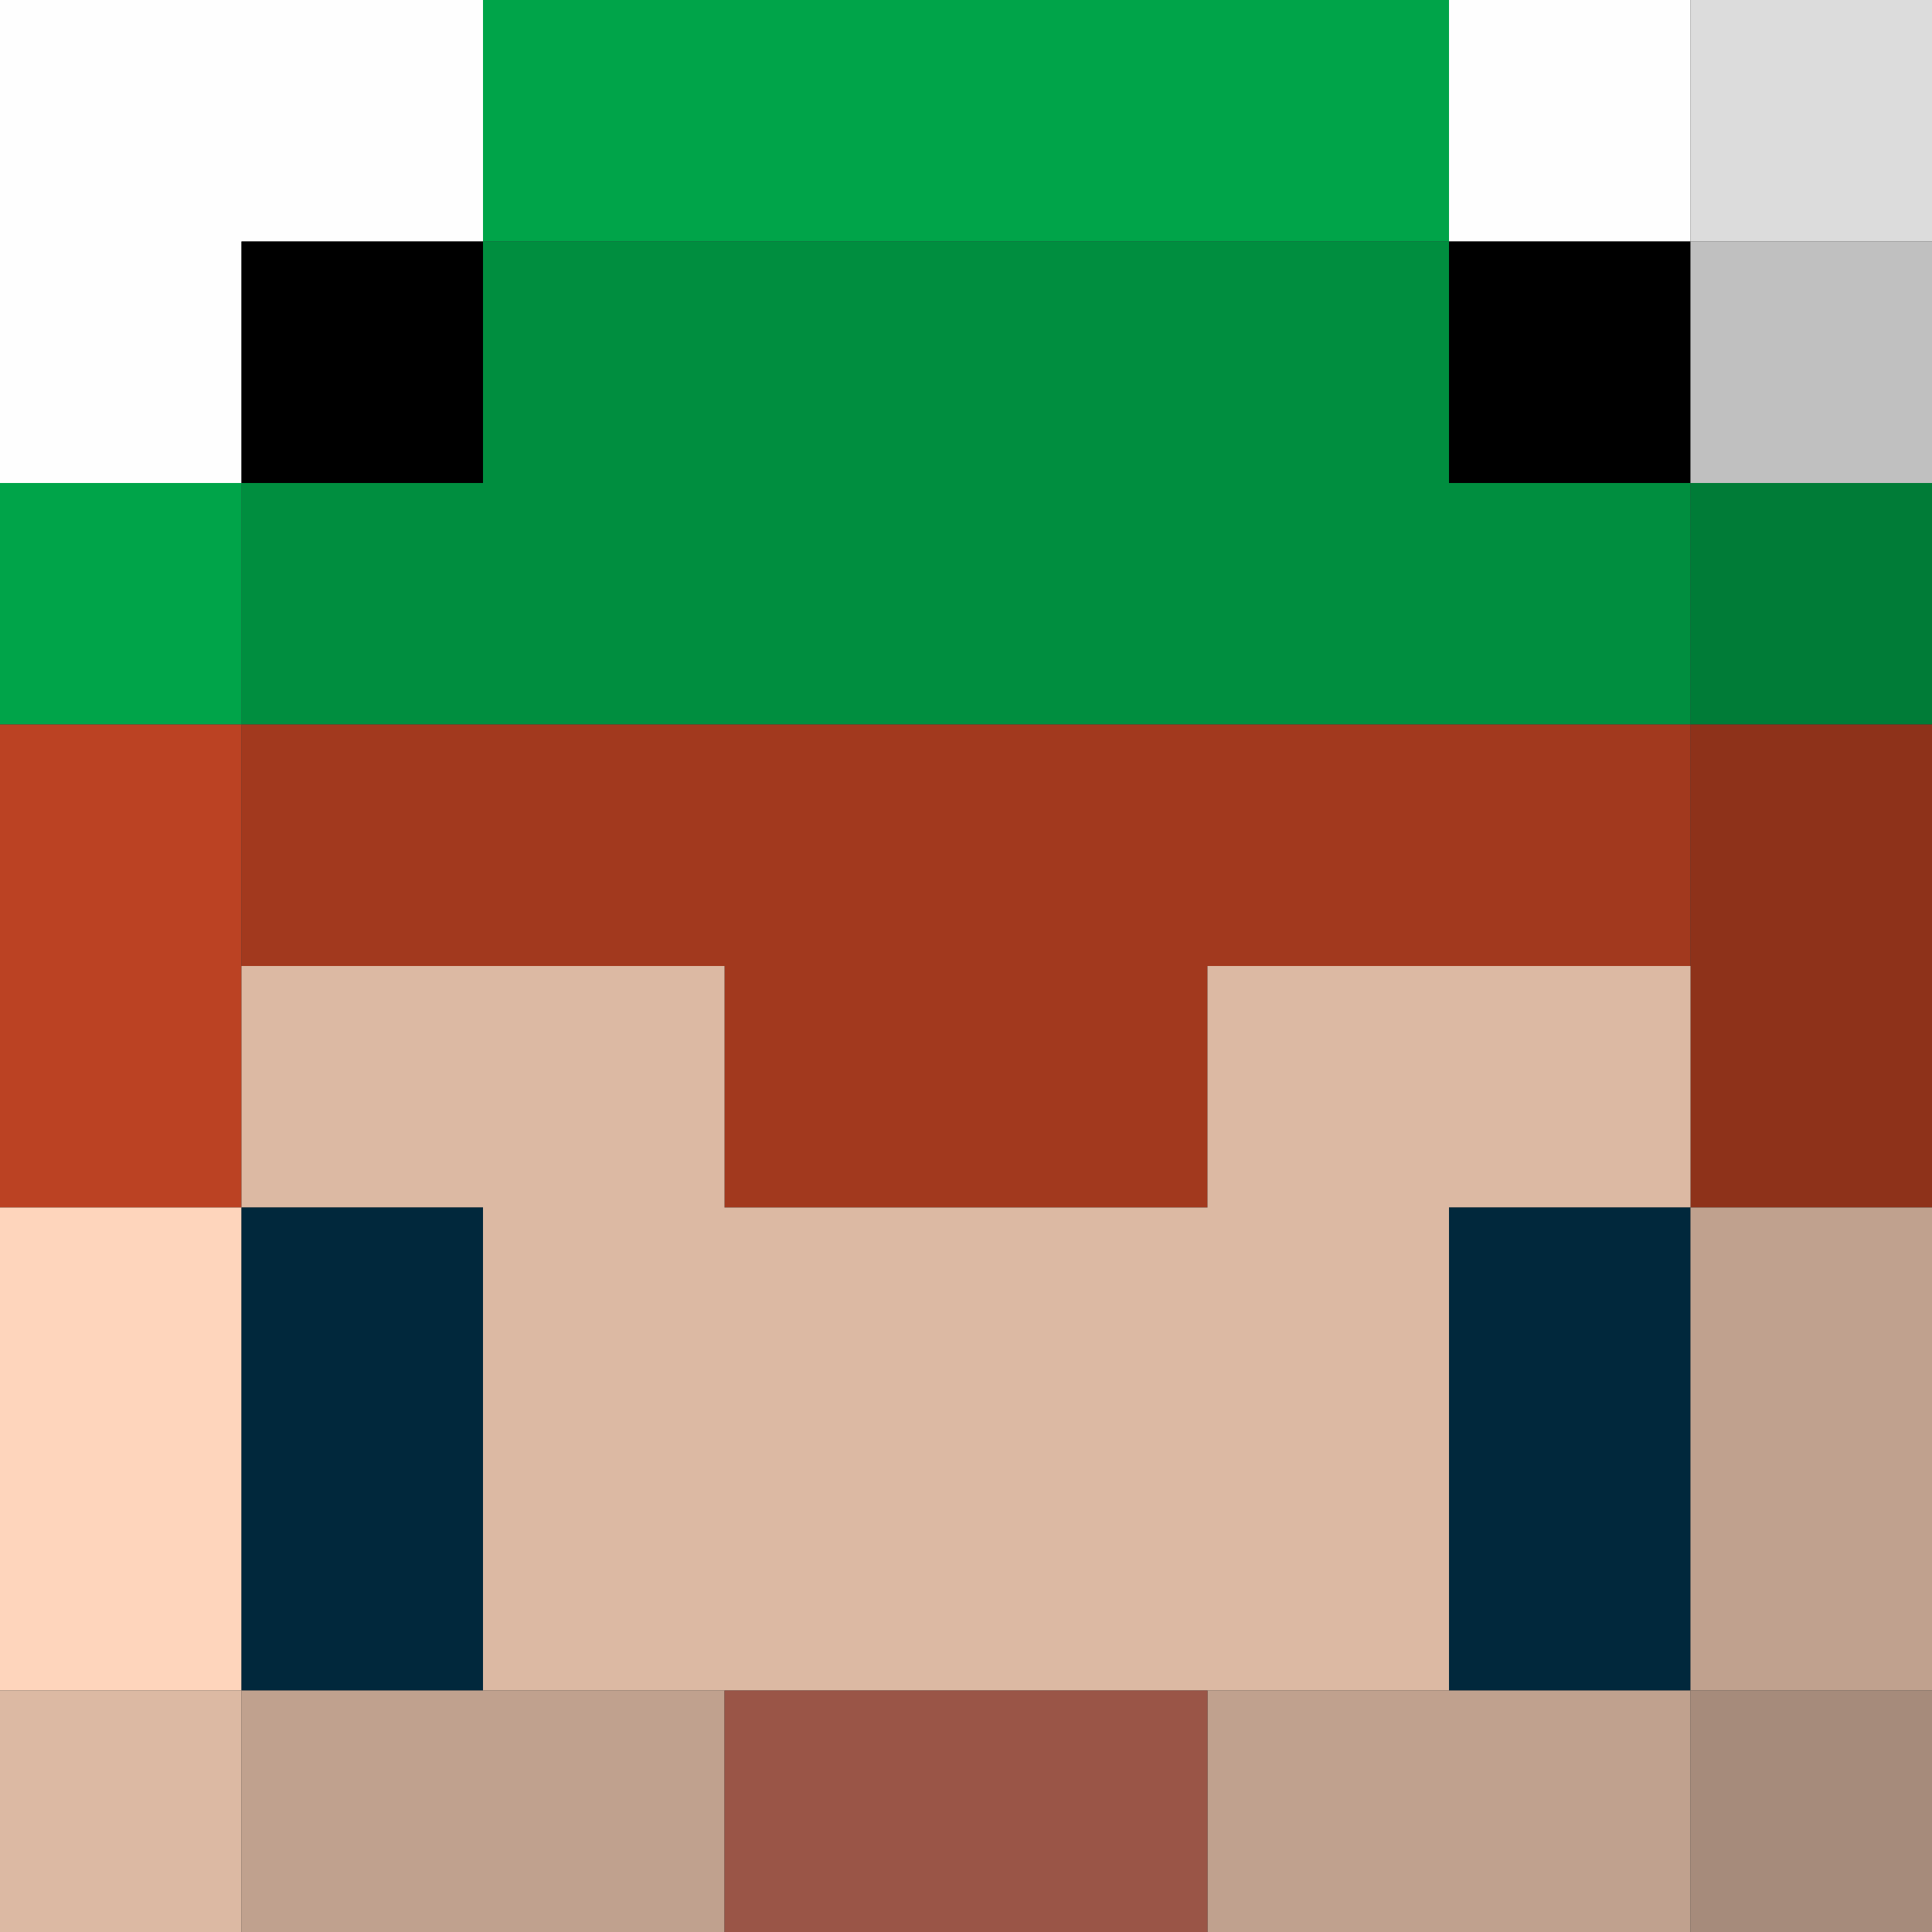 <?xml version="1.0" standalone="yes"?>
<svg xmlns="http://www.w3.org/2000/svg" width="64" height="64">
<rect width="100%" height="100%" fill="#333333" stroke="none"/>
<path style="fill:#fefefe; stroke:none;" d="M0 0L0 16L8 16L8 8L16 8L16 0L0 0z"/>
<path style="fill:#00a449; stroke:none;" d="M16 0L16 8L48 8L48 0L16 0z"/>
<path style="fill:#fefefe; stroke:none;" d="M48 0L48 8L56 8L56 0L48 0z"/>
<path style="fill:#dcdcdc; stroke:none;" d="M56 0L56 8L64 8L64 0L56 0z"/>
<path style="fill:#000000; stroke:none;" d="M8 8L8 16L16 16L16 8L8 8z"/>
<path style="fill:#008e3f; stroke:none;" d="M16 8L16 16L8 16L8 24L56 24L56 16L48 16L48 8L16 8z"/>
<path style="fill:#000000; stroke:none;" d="M48 8L48 16L56 16L56 8L48 8z"/>
<path style="fill:#c0c0c0; stroke:none;" d="M56 8L56 16L64 16L64 8L56 8z"/>
<path style="fill:#00a449; stroke:none;" d="M0 16L0 24L8 24L8 16L0 16z"/>
<path style="fill:#007c37; stroke:none;" d="M56 16L56 24L64 24L64 16L56 16z"/>
<path style="fill:#bb4223; stroke:none;" d="M0 24L0 40L8 40L8 24L0 24z"/>
<path style="fill:#a2391e; stroke:none;" d="M8 24L8 32L24 32L24 40L40 40L40 32L56 32L56 24L8 24z"/>
<path style="fill:#8e321a; stroke:none;" d="M56 24L56 40L64 40L64 24L56 24z"/>
<path style="fill:#dcb9a3; stroke:none;" d="M8 32L8 40L16 40L16 56L48 56L48 40L56 40L56 32L40 32L40 40L24 40L24 32L8 32z"/>
<path style="fill:#fed5bc; stroke:none;" d="M0 40L0 56L8 56L8 40L0 40z"/>
<path style="fill:#01283c; stroke:none;" d="M8 40L8 56L16 56L16 40L8 40M48 40L48 56L56 56L56 40L48 40z"/>
<path style="fill:#c0a18e; stroke:none;" d="M56 40L56 56L40 56L40 64L56 64L56 56L64 56L64 40L56 40z"/>
<path style="fill:#dcb9a3; stroke:none;" d="M0 56L0 64L8 64L8 56L0 56z"/>
<path style="fill:#c0a18e; stroke:none;" d="M8 56L8 64L24 64L24 56L8 56z"/>
<path style="fill:#9a5547; stroke:none;" d="M24 56L24 64L40 64L40 56L24 56z"/>
<path style="fill:#a68b7b; stroke:none;" d="M56 56L56 64L64 64L64 56L56 56z"/>
</svg>

